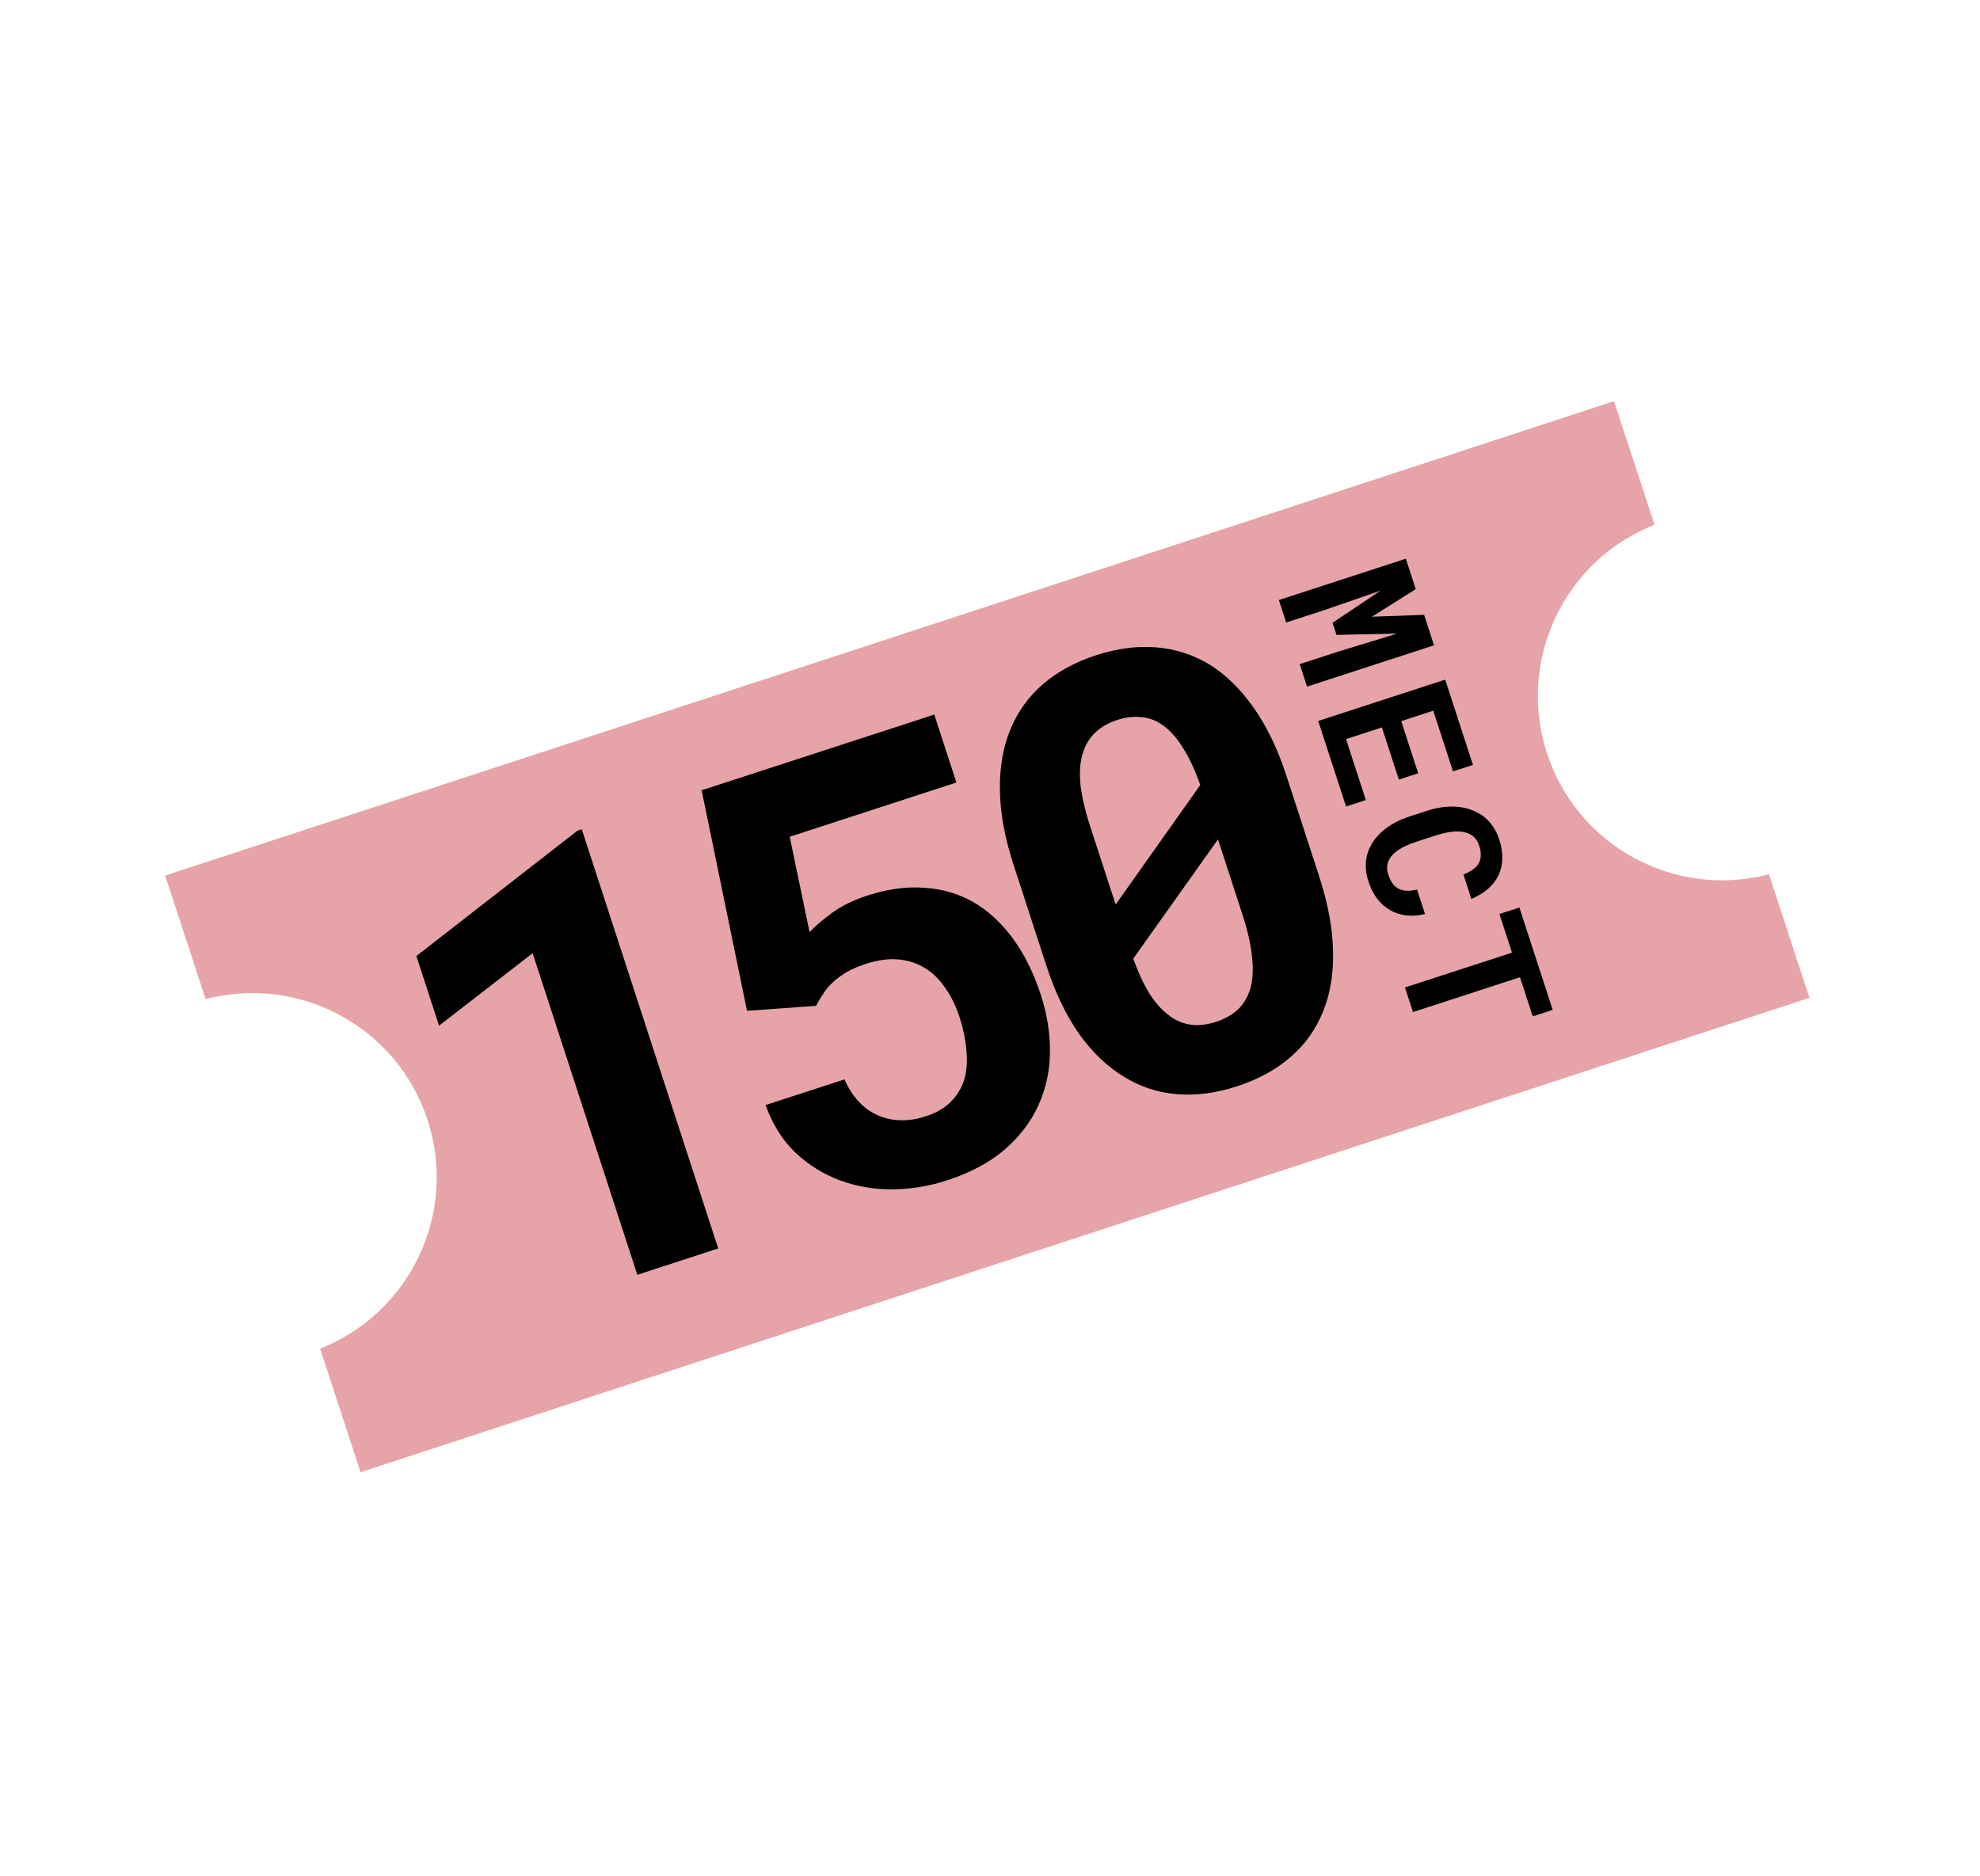<?xml version="1.0" encoding="UTF-8"?> <svg xmlns="http://www.w3.org/2000/svg" width="172" height="163" viewBox="0 0 172 163" fill="none"> <path d="M134.387 65.456C131.736 57.36 135.896 48.672 143.723 45.59L140.208 34.853L14.345 76.068L17.861 86.805C25.995 84.661 34.488 89.204 37.141 97.302C39.792 105.399 35.632 114.087 27.805 117.169L31.32 127.906L157.183 86.691L153.667 75.954C145.533 78.098 137.04 73.555 134.387 65.456Z" fill="#E7A4A8"></path> <path d="M62.391 108.466L55.363 110.754L46.27 82.815L38.14 89.112L36.17 83.059L50.163 72.17L50.539 72.048L62.391 108.466ZM64.891 87.819L60.951 68.659L81.161 62.082L83.082 67.985L68.6 72.698L70.329 80.987C70.749 80.519 71.382 79.971 72.229 79.345C73.077 78.719 74.117 78.205 75.351 77.803C77.102 77.234 78.754 77.01 80.305 77.132C81.869 77.231 83.296 77.652 84.589 78.393C85.865 79.14 86.999 80.19 87.993 81.545C88.988 82.9 89.797 84.536 90.421 86.453C90.953 88.088 91.216 89.717 91.21 91.342C91.204 92.967 90.882 94.501 90.245 95.943C89.608 97.386 88.637 98.68 87.331 99.824C86.025 100.968 84.339 101.877 82.271 102.55C80.704 103.06 79.11 103.32 77.491 103.331C75.888 103.336 74.373 103.073 72.946 102.542C71.519 102.01 70.236 101.211 69.095 100.143C67.966 99.054 67.103 97.675 66.504 96.007L73.358 93.777C74.04 95.307 75.006 96.348 76.255 96.9C77.521 97.447 78.913 97.474 80.431 96.98C81.364 96.676 82.1 96.243 82.636 95.681C83.189 95.114 83.573 94.454 83.79 93.701C83.989 92.954 84.042 92.126 83.949 91.215C83.872 90.3 83.674 89.35 83.353 88.366C83.038 87.399 82.626 86.556 82.115 85.837C81.616 85.096 81.021 84.515 80.331 84.094C79.641 83.673 78.869 83.427 78.015 83.354C77.162 83.281 76.227 83.411 75.209 83.742C74.526 83.964 73.953 84.215 73.49 84.495C73.028 84.774 72.635 85.068 72.311 85.376C71.987 85.685 71.716 86.013 71.497 86.361C71.273 86.692 71.071 87.034 70.891 87.388L64.891 87.819ZM114.599 76.15C115.364 78.501 115.765 80.667 115.8 82.647C115.848 84.605 115.558 86.35 114.931 87.881C114.31 89.43 113.367 90.751 112.1 91.846C110.833 92.94 109.283 93.786 107.449 94.383C105.631 94.975 103.888 95.201 102.22 95.061C100.552 94.922 99.011 94.409 97.598 93.523C96.173 92.659 94.887 91.427 93.739 89.827C92.603 88.205 91.652 86.219 90.887 83.868L88.054 75.163C87.289 72.812 86.891 70.655 86.861 68.691C86.825 66.711 87.126 64.944 87.763 63.391C88.39 61.859 89.328 60.549 90.578 59.459C91.845 58.365 93.387 57.522 95.204 56.93C97.038 56.333 98.79 56.105 100.458 56.244C102.126 56.383 103.673 56.885 105.097 57.749C106.511 58.636 107.785 59.89 108.922 61.511C110.053 63.117 111.001 65.095 111.766 67.446L114.599 76.15ZM96.914 78.587L104.266 68.2C103.788 66.843 103.258 65.725 102.676 64.844C102.106 63.942 101.475 63.28 100.785 62.859C100.25 62.517 99.663 62.33 99.026 62.298C98.4 62.243 97.736 62.33 97.036 62.558C96.252 62.813 95.609 63.188 95.106 63.684C94.615 64.157 94.264 64.751 94.054 65.465C93.821 66.223 93.757 67.129 93.86 68.184C93.98 69.233 94.26 70.433 94.699 71.783L96.01 75.81C96.27 76.611 96.444 77.144 96.531 77.411C96.618 77.678 96.745 78.07 96.914 78.587ZM107.937 79.48L106.562 75.253C106.382 74.703 106.252 74.302 106.171 74.052C106.084 73.786 105.962 73.41 105.804 72.927L98.444 83.289C98.836 84.379 99.261 85.319 99.722 86.11C100.198 86.895 100.704 87.514 101.239 87.967C101.862 88.52 102.536 88.864 103.261 88.996C103.987 89.129 104.775 89.057 105.625 88.78C106.409 88.525 107.055 88.158 107.563 87.679C108.066 87.184 108.419 86.571 108.624 85.84C108.835 85.071 108.88 84.162 108.76 83.113C108.651 82.042 108.377 80.831 107.937 79.48Z" fill="black"></path> <path d="M122.985 51.184L119.181 53.579L123.712 53.419L124.573 56.064L113.541 59.654L112.905 57.699L116.17 56.636L121.36 55.048L116.1 55.159L115.757 54.106L119.92 51.319L114.994 53.022L111.728 54.085L111.092 52.13L122.124 48.54L122.985 51.184ZM121.515 67.73L120.041 63.199L116.927 64.213L118.65 69.509L116.93 70.069L114.511 62.636L125.543 59.046L127.955 66.456L126.22 67.02L124.504 61.747L121.723 62.652L123.197 67.183L121.515 67.73ZM123.79 79.405C123.223 79.55 122.683 79.592 122.171 79.529C121.661 79.472 121.193 79.322 120.768 79.081C120.343 78.839 119.968 78.509 119.641 78.09C119.32 77.669 119.066 77.171 118.879 76.595C118.731 76.141 118.651 75.7 118.641 75.273C118.637 74.85 118.696 74.448 118.818 74.068C118.933 73.717 119.101 73.383 119.322 73.066C119.544 72.753 119.807 72.464 120.112 72.197C120.418 71.936 120.77 71.695 121.168 71.476C121.567 71.263 122.004 71.078 122.479 70.924L123.964 70.44C124.409 70.296 124.842 70.194 125.264 70.135C125.691 70.074 126.1 70.058 126.489 70.088C126.961 70.113 127.404 70.204 127.818 70.359C128.232 70.515 128.606 70.723 128.942 70.982C129.231 71.218 129.484 71.496 129.7 71.817C129.922 72.141 130.1 72.507 130.234 72.917C130.431 73.523 130.52 74.089 130.501 74.614C130.484 75.145 130.371 75.629 130.161 76.066C129.951 76.503 129.648 76.892 129.25 77.234C128.853 77.575 128.375 77.865 127.816 78.103L127.125 75.981C127.447 75.854 127.718 75.71 127.94 75.549C128.162 75.392 128.333 75.214 128.452 75.013C128.565 74.809 128.624 74.58 128.631 74.326C128.645 74.076 128.6 73.794 128.499 73.481C128.444 73.315 128.376 73.164 128.293 73.029C128.211 72.899 128.115 72.785 128.005 72.686C127.817 72.519 127.585 72.399 127.31 72.326C127.042 72.257 126.744 72.228 126.418 72.239C126.165 72.249 125.891 72.285 125.599 72.347C125.311 72.407 125.006 72.49 124.682 72.595L123.182 73.083C122.743 73.226 122.356 73.377 122.022 73.536C121.695 73.698 121.419 73.872 121.195 74.057C121.041 74.185 120.911 74.319 120.806 74.46C120.703 74.605 120.626 74.756 120.576 74.912C120.52 75.081 120.493 75.257 120.497 75.44C120.507 75.627 120.546 75.824 120.614 76.031C120.704 76.308 120.821 76.547 120.964 76.746C121.107 76.945 121.28 77.099 121.482 77.206C121.685 77.313 121.919 77.374 122.186 77.387C122.453 77.401 122.757 77.364 123.097 77.275L123.79 79.405ZM133.147 88.304L132.04 84.902L122.743 87.928L122.047 85.791L131.344 82.766L130.252 79.409L131.987 78.844L134.882 87.74L133.147 88.304Z" fill="black"></path> </svg> 